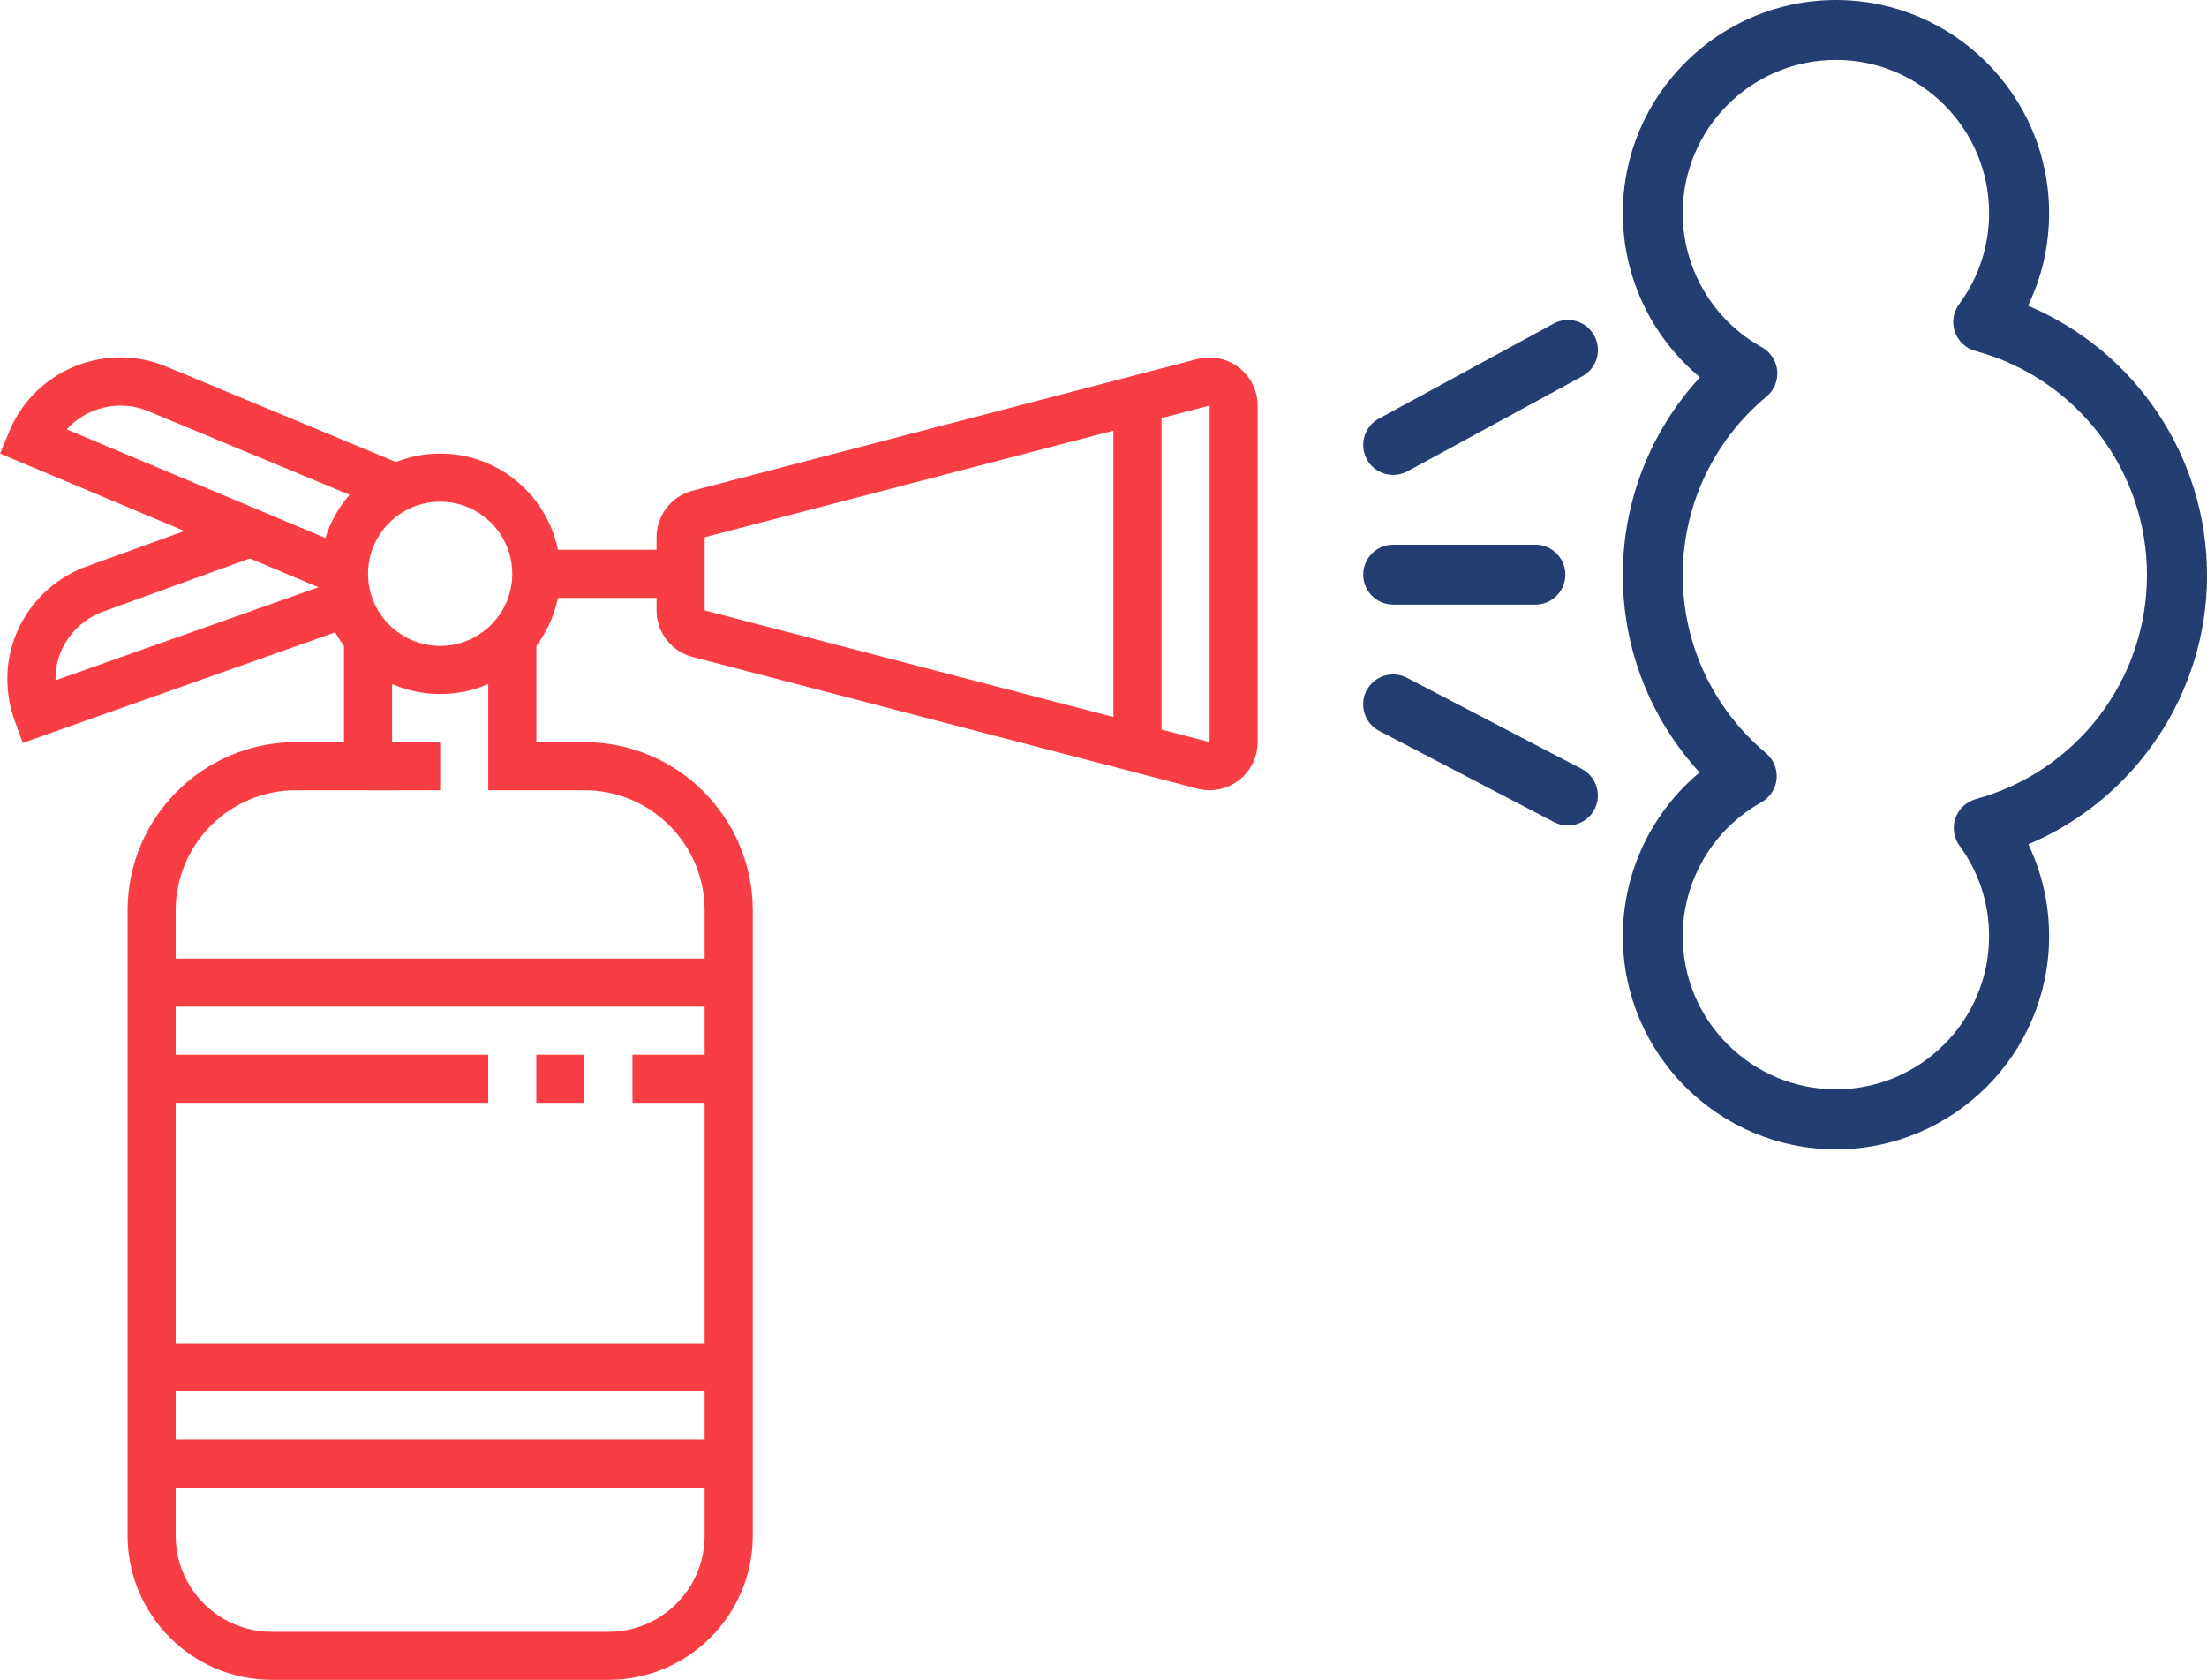 <?xml version="1.0" encoding="UTF-8"?>
<svg id="_圖層_2" data-name="圖層 2" xmlns="http://www.w3.org/2000/svg" viewBox="0 0 441.3 335.89">
  <defs>
    <style>
      .cls-1 {
        fill: #233e70;
      }

      .cls-2 {
        fill: #f83d44;
      }
    </style>
  </defs>
  <g id="maluvalnik_gmail.com_-_custom_design_and_cooperation" data-name="maluvalnik@gmail.com - custom design and cooperation">
    <g>
      <g>
        <path class="cls-2" d="M121.67,335.89H54.36c-15.91,0-28.85-12.94-28.85-28.85v-125c0-18.55,15.1-33.65,33.65-33.65h9.62v-20.94h9.62v30.56h-19.23c-13.25,0-24.04,10.78-24.04,24.04v125c0,10.61,8.62,19.23,19.23,19.23H121.67c10.61,0,19.23-8.62,19.23-19.23v-125c0-13.25-10.78-24.04-24.04-24.04h-19.23v-30.56h9.62v20.94h9.62c18.55,0,33.65,15.1,33.65,33.65v125c0,15.91-12.94,28.85-28.85,28.85Z"/>
        <rect class="cls-2" x="73.59" y="148.39" width="14.42" height="9.62"/>
        <path class="cls-2" d="M88.01,138.77c-13.25,0-24.04-10.78-24.04-24.04s10.78-24.04,24.04-24.04,24.04,10.78,24.04,24.04-10.78,24.04-24.04,24.04Zm0-38.46c-7.95,0-14.42,6.47-14.42,14.42s6.47,14.42,14.42,14.42,14.42-6.47,14.42-14.42-6.47-14.42-14.42-14.42Z"/>
        <path class="cls-2" d="M66.93,118.79L0,90.69l1.85-4.43c3.75-8.99,12.49-14.8,22.27-14.8,3.12,0,6.2,.62,9.16,1.85l47.8,19.86-3.69,8.88-47.8-19.86c-5.82-2.43-12.38-.65-16.26,3.66l57.33,24.07-3.72,8.86Z"/>
        <path class="cls-2" d="M4.56,148.54l-1.63-4.47c-.97-2.65-1.46-5.47-1.46-8.39,0-9.97,6.36-18.98,15.83-22.42l31.13-11.28,3.28,9.04-31.12,11.28c-5.68,2.07-9.49,7.44-9.49,13.38,0,.12,0,.23,0,.35l56.94-20.15,3.21,9.06L4.56,148.54Z"/>
        <rect class="cls-2" x="30.32" y="287.81" width="115.38" height="9.62"/>
        <rect class="cls-2" x="30.32" y="268.58" width="115.38" height="9.62"/>
        <rect class="cls-2" x="30.32" y="210.89" width="67.31" height="9.62"/>
        <rect class="cls-2" x="107.24" y="210.89" width="9.62" height="9.62"/>
        <rect class="cls-2" x="126.47" y="210.89" width="19.23" height="9.62"/>
        <rect class="cls-2" x="30.32" y="191.66" width="115.38" height="9.62"/>
        <rect class="cls-2" x="107.24" y="109.93" width="28.85" height="9.62"/>
        <path class="cls-2" d="M241.87,158h-.02c-.82,0-1.64-.11-2.45-.32l-100.93-26.32c-4.24-1.11-7.19-4.93-7.19-9.31v-14.63c0-4.37,2.95-8.2,7.19-9.31h0l100.96-26.33c.77-.21,1.6-.31,2.42-.31h.02c2.51,0,4.99,1.03,6.78,2.82,1.82,1.81,2.82,4.23,2.82,6.8v67.3c0,2.57-1,4.99-2.82,6.8-1.79,1.79-4.27,2.82-6.79,2.82Zm-100.97-50.58h0v14.63l100.96,26.33V81.09l-100.96,26.33Z"/>
        <rect class="cls-2" x="222.63" y="79.88" width="9.62" height="69.71"/>
      </g>
      <g>
        <path class="cls-1" d="M278.57,120.89h28.44c3.31,0,5.99-2.68,5.99-5.99s-2.68-5.99-5.99-5.99h-28.44c-3.31,0-5.99,2.68-5.99,5.99s2.68,5.99,5.99,5.99Z"/>
        <path class="cls-1" d="M278.58,94.96c.97,0,1.95-.23,2.86-.73l34.94-18.99c2.91-1.58,3.98-5.22,2.4-8.13-1.58-2.91-5.22-3.99-8.13-2.4l-34.94,18.99c-2.91,1.58-3.98,5.22-2.4,8.13,1.09,2,3.15,3.13,5.27,3.13Z"/>
        <path class="cls-1" d="M316.28,153.75l-34.94-18.22c-2.94-1.53-6.55-.39-8.09,2.54-1.53,2.93-.39,6.55,2.54,8.08l34.94,18.22c.89,.46,1.83,.68,2.77,.68,2.16,0,4.25-1.17,5.32-3.22,1.53-2.93,.39-6.55-2.54-8.08Z"/>
        <path class="cls-1" d="M441.3,114.99c0-23.71-14.38-44.87-35.79-53.86,2.77-5.73,4.22-12.01,4.22-18.51,0-23.5-19.12-42.62-42.62-42.62s-42.62,19.12-42.62,42.62c0,12.81,5.76,24.8,15.43,32.82-9.88,10.72-15.43,24.77-15.43,39.55s5.52,28.74,15.35,39.46c-9.61,8.02-15.35,19.98-15.35,32.74,0,23.5,19.12,42.62,42.62,42.62s42.62-19.12,42.62-42.62c0-6.44-1.42-12.67-4.15-18.37,21.37-9.01,35.73-30.15,35.73-53.83Zm-46.21,44.79c-1.91,.52-3.43,1.94-4.09,3.8-.65,1.86-.34,3.93,.82,5.52,3.87,5.28,5.91,11.53,5.91,18.08,0,16.89-13.74,30.63-30.63,30.63s-30.63-13.74-30.63-30.63c0-11.09,6.03-21.34,15.73-26.76,1.72-.96,2.86-2.71,3.04-4.67,.18-1.96-.61-3.89-2.12-5.16-10.58-8.86-16.65-21.84-16.65-35.61s6.11-26.84,16.76-35.7c1.52-1.27,2.32-3.2,2.13-5.17-.19-1.97-1.33-3.72-3.06-4.68-9.76-5.4-15.83-15.68-15.83-26.82,0-16.89,13.74-30.63,30.63-30.63s30.63,13.74,30.63,30.63c0,6.61-2.07,12.9-6,18.2-1.18,1.59-1.49,3.67-.84,5.54,.65,1.87,2.19,3.3,4.1,3.82,20.2,5.44,34.31,23.87,34.31,44.81s-14.07,39.32-34.22,44.79Z"/>
      </g>
    </g>
  </g>
</svg>